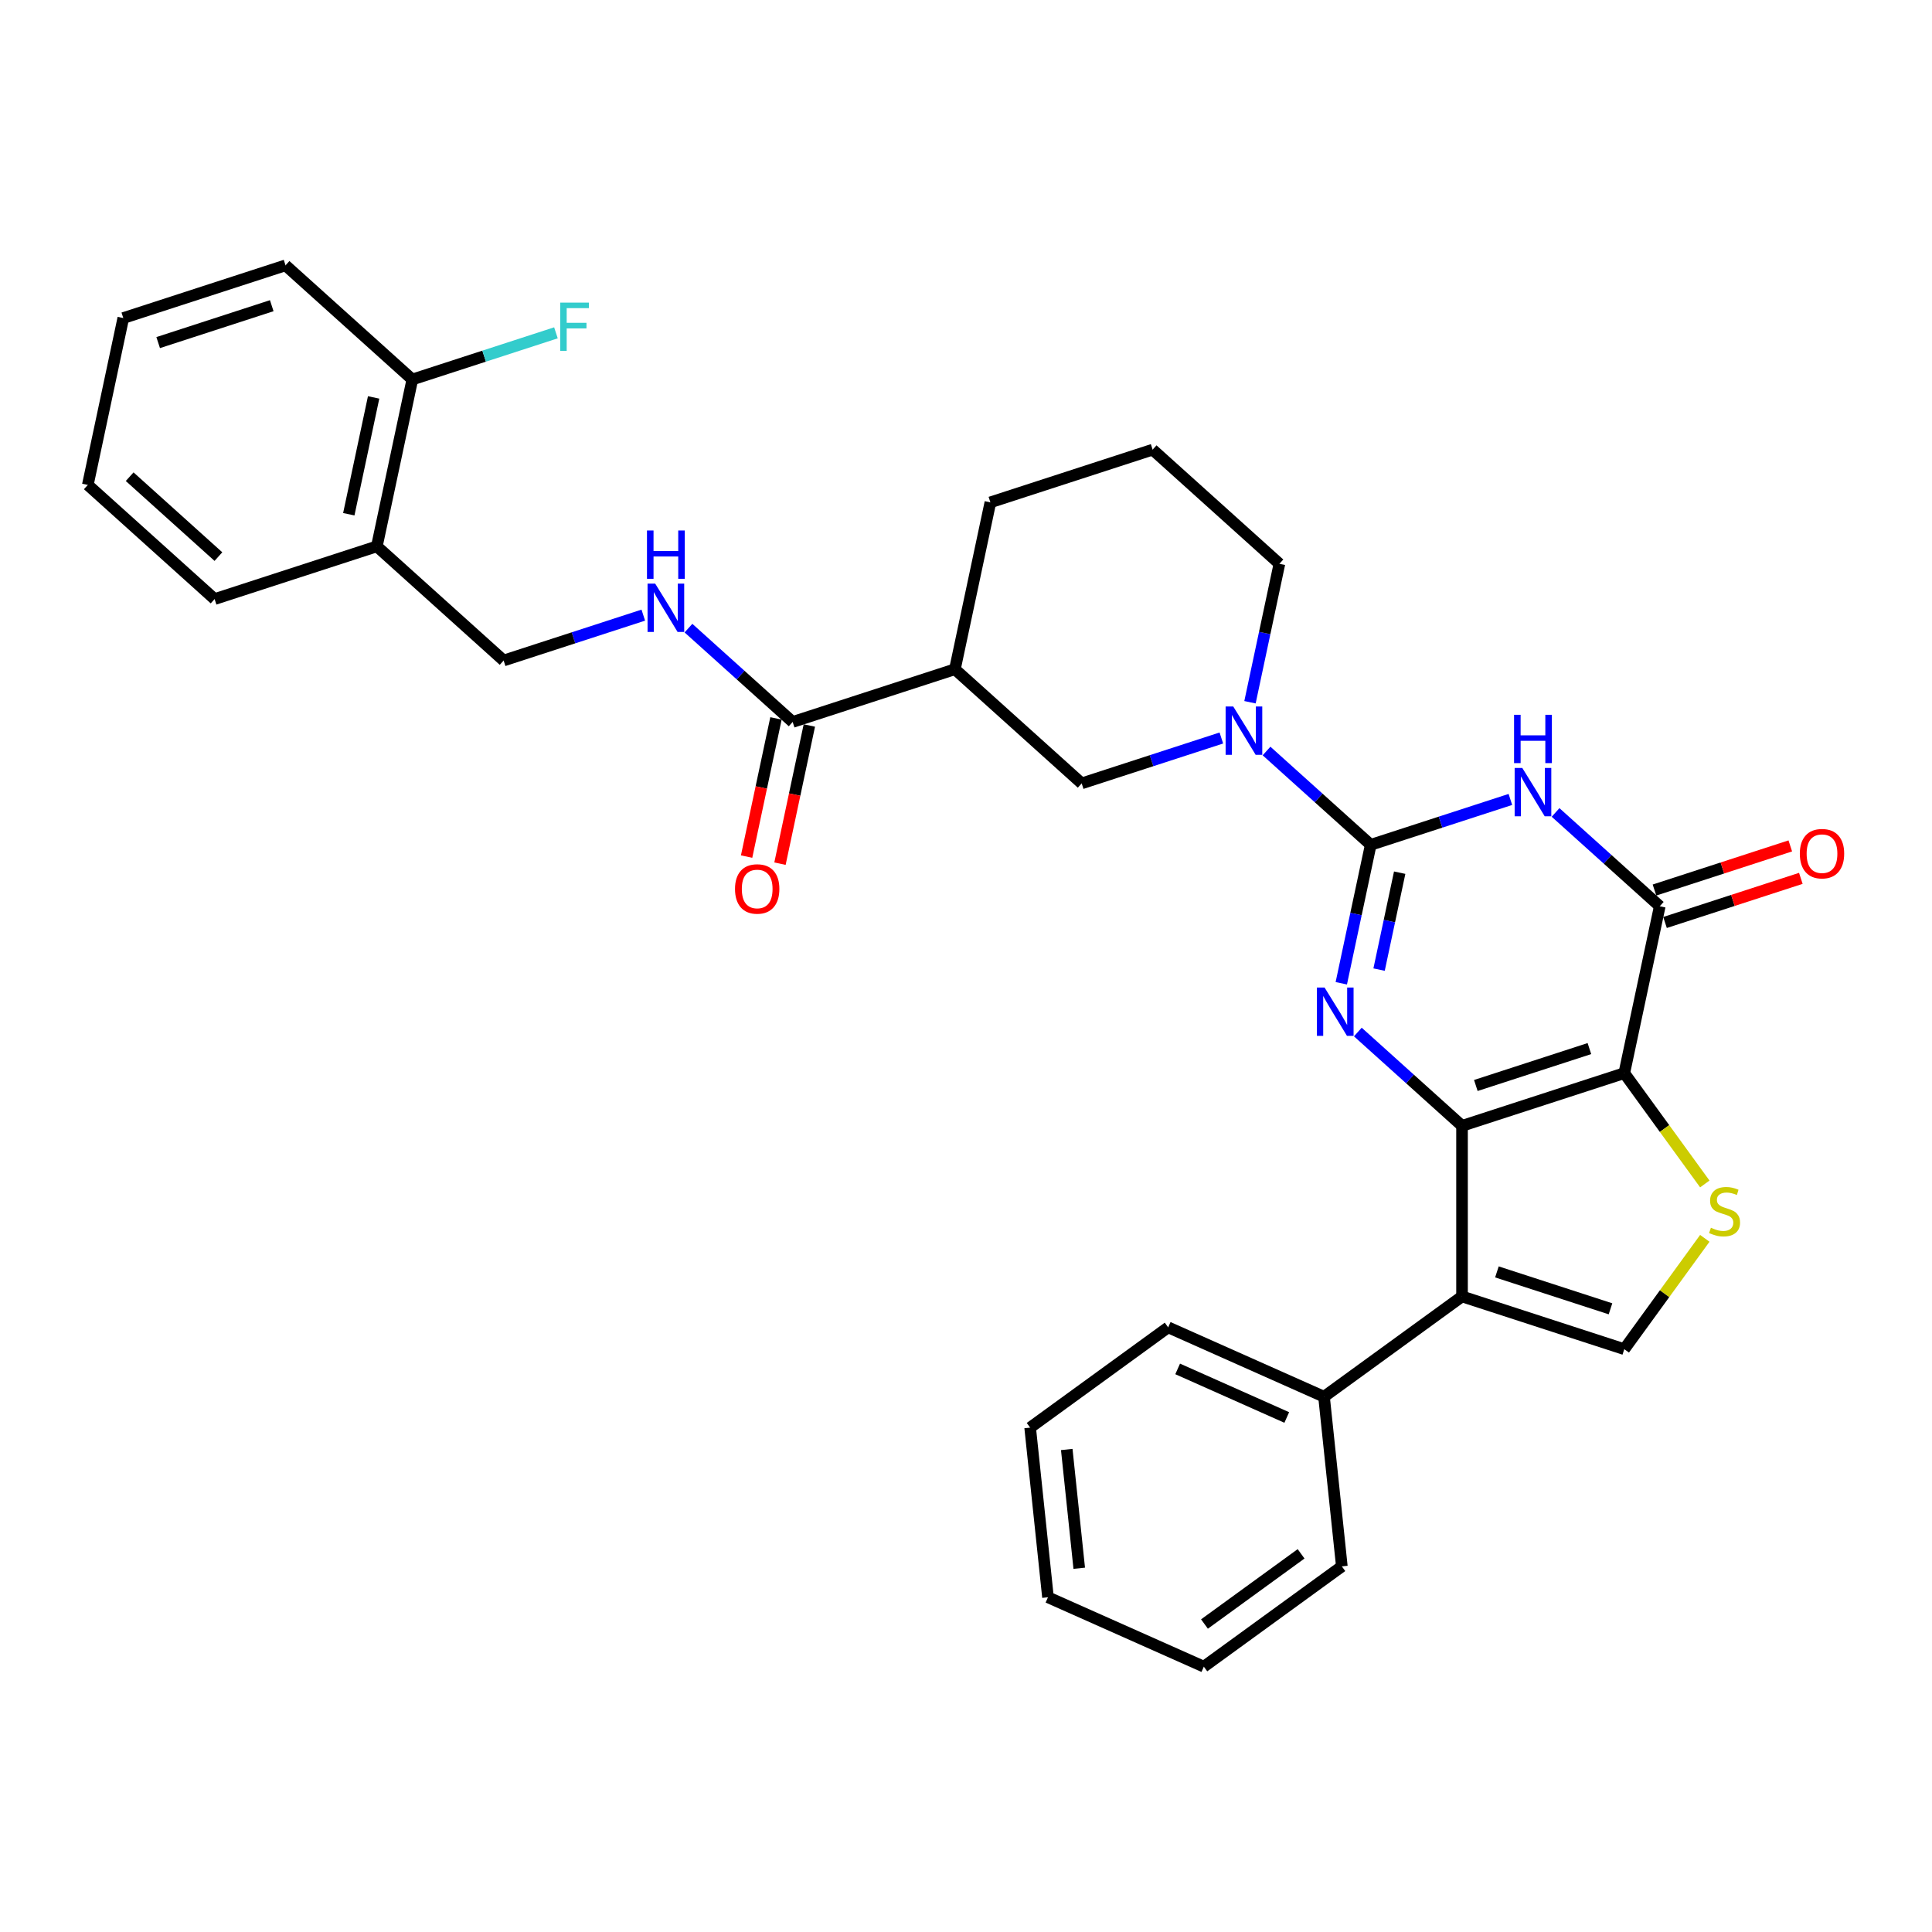 <?xml version='1.0' encoding='iso-8859-1'?>
<svg version='1.1' baseProfile='full'
              xmlns='http://www.w3.org/2000/svg'
                      xmlns:rdkit='http://www.rdkit.org/xml'
                      xmlns:xlink='http://www.w3.org/1999/xlink'
                  xml:space='preserve'
width='1000px' height='1000px' viewBox='0 0 1000 1000'>
<!-- END OF HEADER -->
<rect style='opacity:1.0;fill:#FFFFFF;stroke:none' width='1000' height='1000' x='0' y='0'> </rect>
<path class='bond-0' d='M 756.746,582.736 L 840.727,555.45' style='fill:none;fill-rule:evenodd;stroke:#000000;stroke-width:6px;stroke-linecap:butt;stroke-linejoin:miter;stroke-opacity:1' />
<path class='bond-0' d='M 763.886,561.847 L 822.672,542.746' style='fill:none;fill-rule:evenodd;stroke:#000000;stroke-width:6px;stroke-linecap:butt;stroke-linejoin:miter;stroke-opacity:1' />
<path class='bond-2' d='M 756.746,582.736 L 729.781,558.457' style='fill:none;fill-rule:evenodd;stroke:#000000;stroke-width:6px;stroke-linecap:butt;stroke-linejoin:miter;stroke-opacity:1' />
<path class='bond-2' d='M 729.781,558.457 L 702.816,534.177' style='fill:none;fill-rule:evenodd;stroke:#0000FF;stroke-width:6px;stroke-linecap:butt;stroke-linejoin:miter;stroke-opacity:1' />
<path class='bond-5' d='M 756.746,582.736 L 756.746,671.039' style='fill:none;fill-rule:evenodd;stroke:#000000;stroke-width:6px;stroke-linecap:butt;stroke-linejoin:miter;stroke-opacity:1' />
<path class='bond-4' d='M 840.727,555.45 L 859.086,469.077' style='fill:none;fill-rule:evenodd;stroke:#000000;stroke-width:6px;stroke-linecap:butt;stroke-linejoin:miter;stroke-opacity:1' />
<path class='bond-6' d='M 840.727,555.45 L 861.565,584.132' style='fill:none;fill-rule:evenodd;stroke:#000000;stroke-width:6px;stroke-linecap:butt;stroke-linejoin:miter;stroke-opacity:1' />
<path class='bond-6' d='M 861.565,584.132 L 882.404,612.814' style='fill:none;fill-rule:evenodd;stroke:#CCCC00;stroke-width:6px;stroke-linecap:butt;stroke-linejoin:miter;stroke-opacity:1' />
<path class='bond-1' d='M 709.484,437.278 L 701.868,473.109' style='fill:none;fill-rule:evenodd;stroke:#000000;stroke-width:6px;stroke-linecap:butt;stroke-linejoin:miter;stroke-opacity:1' />
<path class='bond-1' d='M 701.868,473.109 L 694.252,508.939' style='fill:none;fill-rule:evenodd;stroke:#0000FF;stroke-width:6px;stroke-linecap:butt;stroke-linejoin:miter;stroke-opacity:1' />
<path class='bond-1' d='M 724.473,451.699 L 719.142,476.781' style='fill:none;fill-rule:evenodd;stroke:#000000;stroke-width:6px;stroke-linecap:butt;stroke-linejoin:miter;stroke-opacity:1' />
<path class='bond-1' d='M 719.142,476.781 L 713.811,501.862' style='fill:none;fill-rule:evenodd;stroke:#0000FF;stroke-width:6px;stroke-linecap:butt;stroke-linejoin:miter;stroke-opacity:1' />
<path class='bond-3' d='M 709.484,437.278 L 745.628,425.534' style='fill:none;fill-rule:evenodd;stroke:#000000;stroke-width:6px;stroke-linecap:butt;stroke-linejoin:miter;stroke-opacity:1' />
<path class='bond-3' d='M 745.628,425.534 L 781.773,413.79' style='fill:none;fill-rule:evenodd;stroke:#0000FF;stroke-width:6px;stroke-linecap:butt;stroke-linejoin:miter;stroke-opacity:1' />
<path class='bond-7' d='M 709.484,437.278 L 682.519,412.998' style='fill:none;fill-rule:evenodd;stroke:#000000;stroke-width:6px;stroke-linecap:butt;stroke-linejoin:miter;stroke-opacity:1' />
<path class='bond-7' d='M 682.519,412.998 L 655.554,388.719' style='fill:none;fill-rule:evenodd;stroke:#0000FF;stroke-width:6px;stroke-linecap:butt;stroke-linejoin:miter;stroke-opacity:1' />
<path class='bond-33' d='M 805.155,420.518 L 832.121,444.797' style='fill:none;fill-rule:evenodd;stroke:#0000FF;stroke-width:6px;stroke-linecap:butt;stroke-linejoin:miter;stroke-opacity:1' />
<path class='bond-33' d='M 832.121,444.797 L 859.086,469.077' style='fill:none;fill-rule:evenodd;stroke:#000000;stroke-width:6px;stroke-linecap:butt;stroke-linejoin:miter;stroke-opacity:1' />
<path class='bond-15' d='M 861.814,477.475 L 896.961,466.055' style='fill:none;fill-rule:evenodd;stroke:#000000;stroke-width:6px;stroke-linecap:butt;stroke-linejoin:miter;stroke-opacity:1' />
<path class='bond-15' d='M 896.961,466.055 L 932.108,454.635' style='fill:none;fill-rule:evenodd;stroke:#FF0000;stroke-width:6px;stroke-linecap:butt;stroke-linejoin:miter;stroke-opacity:1' />
<path class='bond-15' d='M 856.357,460.679 L 891.504,449.259' style='fill:none;fill-rule:evenodd;stroke:#000000;stroke-width:6px;stroke-linecap:butt;stroke-linejoin:miter;stroke-opacity:1' />
<path class='bond-15' d='M 891.504,449.259 L 926.651,437.839' style='fill:none;fill-rule:evenodd;stroke:#FF0000;stroke-width:6px;stroke-linecap:butt;stroke-linejoin:miter;stroke-opacity:1' />
<path class='bond-8' d='M 756.746,671.039 L 840.727,698.326' style='fill:none;fill-rule:evenodd;stroke:#000000;stroke-width:6px;stroke-linecap:butt;stroke-linejoin:miter;stroke-opacity:1' />
<path class='bond-8' d='M 774.801,658.336 L 833.587,677.437' style='fill:none;fill-rule:evenodd;stroke:#000000;stroke-width:6px;stroke-linecap:butt;stroke-linejoin:miter;stroke-opacity:1' />
<path class='bond-14' d='M 756.746,671.039 L 685.308,722.942' style='fill:none;fill-rule:evenodd;stroke:#000000;stroke-width:6px;stroke-linecap:butt;stroke-linejoin:miter;stroke-opacity:1' />
<path class='bond-32' d='M 882.404,640.962 L 861.565,669.644' style='fill:none;fill-rule:evenodd;stroke:#CCCC00;stroke-width:6px;stroke-linecap:butt;stroke-linejoin:miter;stroke-opacity:1' />
<path class='bond-32' d='M 861.565,669.644 L 840.727,698.326' style='fill:none;fill-rule:evenodd;stroke:#000000;stroke-width:6px;stroke-linecap:butt;stroke-linejoin:miter;stroke-opacity:1' />
<path class='bond-11' d='M 632.171,381.991 L 596.026,393.735' style='fill:none;fill-rule:evenodd;stroke:#0000FF;stroke-width:6px;stroke-linecap:butt;stroke-linejoin:miter;stroke-opacity:1' />
<path class='bond-11' d='M 596.026,393.735 L 559.882,405.479' style='fill:none;fill-rule:evenodd;stroke:#000000;stroke-width:6px;stroke-linecap:butt;stroke-linejoin:miter;stroke-opacity:1' />
<path class='bond-19' d='M 646.989,363.481 L 654.605,327.65' style='fill:none;fill-rule:evenodd;stroke:#0000FF;stroke-width:6px;stroke-linecap:butt;stroke-linejoin:miter;stroke-opacity:1' />
<path class='bond-19' d='M 654.605,327.65 L 662.221,291.819' style='fill:none;fill-rule:evenodd;stroke:#000000;stroke-width:6px;stroke-linecap:butt;stroke-linejoin:miter;stroke-opacity:1' />
<path class='bond-9' d='M 494.26,346.393 L 559.882,405.479' style='fill:none;fill-rule:evenodd;stroke:#000000;stroke-width:6px;stroke-linecap:butt;stroke-linejoin:miter;stroke-opacity:1' />
<path class='bond-10' d='M 494.26,346.393 L 410.28,373.68' style='fill:none;fill-rule:evenodd;stroke:#000000;stroke-width:6px;stroke-linecap:butt;stroke-linejoin:miter;stroke-opacity:1' />
<path class='bond-35' d='M 494.26,346.393 L 512.619,260.021' style='fill:none;fill-rule:evenodd;stroke:#000000;stroke-width:6px;stroke-linecap:butt;stroke-linejoin:miter;stroke-opacity:1' />
<path class='bond-12' d='M 410.28,373.68 L 383.315,349.401' style='fill:none;fill-rule:evenodd;stroke:#000000;stroke-width:6px;stroke-linecap:butt;stroke-linejoin:miter;stroke-opacity:1' />
<path class='bond-12' d='M 383.315,349.401 L 356.35,325.121' style='fill:none;fill-rule:evenodd;stroke:#0000FF;stroke-width:6px;stroke-linecap:butt;stroke-linejoin:miter;stroke-opacity:1' />
<path class='bond-17' d='M 401.643,371.844 L 394.042,407.604' style='fill:none;fill-rule:evenodd;stroke:#000000;stroke-width:6px;stroke-linecap:butt;stroke-linejoin:miter;stroke-opacity:1' />
<path class='bond-17' d='M 394.042,407.604 L 386.44,443.365' style='fill:none;fill-rule:evenodd;stroke:#FF0000;stroke-width:6px;stroke-linecap:butt;stroke-linejoin:miter;stroke-opacity:1' />
<path class='bond-17' d='M 418.917,375.516 L 411.316,411.276' style='fill:none;fill-rule:evenodd;stroke:#000000;stroke-width:6px;stroke-linecap:butt;stroke-linejoin:miter;stroke-opacity:1' />
<path class='bond-17' d='M 411.316,411.276 L 403.715,447.036' style='fill:none;fill-rule:evenodd;stroke:#FF0000;stroke-width:6px;stroke-linecap:butt;stroke-linejoin:miter;stroke-opacity:1' />
<path class='bond-16' d='M 332.967,318.393 L 296.823,330.137' style='fill:none;fill-rule:evenodd;stroke:#0000FF;stroke-width:6px;stroke-linecap:butt;stroke-linejoin:miter;stroke-opacity:1' />
<path class='bond-16' d='M 296.823,330.137 L 260.678,341.881' style='fill:none;fill-rule:evenodd;stroke:#000000;stroke-width:6px;stroke-linecap:butt;stroke-linejoin:miter;stroke-opacity:1' />
<path class='bond-13' d='M 195.056,282.796 L 260.678,341.881' style='fill:none;fill-rule:evenodd;stroke:#000000;stroke-width:6px;stroke-linecap:butt;stroke-linejoin:miter;stroke-opacity:1' />
<path class='bond-18' d='M 195.056,282.796 L 213.416,196.423' style='fill:none;fill-rule:evenodd;stroke:#000000;stroke-width:6px;stroke-linecap:butt;stroke-linejoin:miter;stroke-opacity:1' />
<path class='bond-18' d='M 180.536,266.168 L 193.387,205.707' style='fill:none;fill-rule:evenodd;stroke:#000000;stroke-width:6px;stroke-linecap:butt;stroke-linejoin:miter;stroke-opacity:1' />
<path class='bond-23' d='M 195.056,282.796 L 111.076,310.082' style='fill:none;fill-rule:evenodd;stroke:#000000;stroke-width:6px;stroke-linecap:butt;stroke-linejoin:miter;stroke-opacity:1' />
<path class='bond-24' d='M 685.308,722.942 L 604.64,687.026' style='fill:none;fill-rule:evenodd;stroke:#000000;stroke-width:6px;stroke-linecap:butt;stroke-linejoin:miter;stroke-opacity:1' />
<path class='bond-24' d='M 666.025,733.688 L 609.557,708.547' style='fill:none;fill-rule:evenodd;stroke:#000000;stroke-width:6px;stroke-linecap:butt;stroke-linejoin:miter;stroke-opacity:1' />
<path class='bond-25' d='M 685.308,722.942 L 694.538,810.76' style='fill:none;fill-rule:evenodd;stroke:#000000;stroke-width:6px;stroke-linecap:butt;stroke-linejoin:miter;stroke-opacity:1' />
<path class='bond-20' d='M 213.416,196.423 L 250.585,184.346' style='fill:none;fill-rule:evenodd;stroke:#000000;stroke-width:6px;stroke-linecap:butt;stroke-linejoin:miter;stroke-opacity:1' />
<path class='bond-20' d='M 250.585,184.346 L 287.753,172.269' style='fill:none;fill-rule:evenodd;stroke:#33CCCC;stroke-width:6px;stroke-linecap:butt;stroke-linejoin:miter;stroke-opacity:1' />
<path class='bond-26' d='M 213.416,196.423 L 147.794,137.337' style='fill:none;fill-rule:evenodd;stroke:#000000;stroke-width:6px;stroke-linecap:butt;stroke-linejoin:miter;stroke-opacity:1' />
<path class='bond-22' d='M 662.221,291.819 L 596.6,232.734' style='fill:none;fill-rule:evenodd;stroke:#000000;stroke-width:6px;stroke-linecap:butt;stroke-linejoin:miter;stroke-opacity:1' />
<path class='bond-21' d='M 512.619,260.021 L 596.6,232.734' style='fill:none;fill-rule:evenodd;stroke:#000000;stroke-width:6px;stroke-linecap:butt;stroke-linejoin:miter;stroke-opacity:1' />
<path class='bond-27' d='M 111.076,310.082 L 45.455,250.997' style='fill:none;fill-rule:evenodd;stroke:#000000;stroke-width:6px;stroke-linecap:butt;stroke-linejoin:miter;stroke-opacity:1' />
<path class='bond-27' d='M 113.05,288.095 L 67.115,246.735' style='fill:none;fill-rule:evenodd;stroke:#000000;stroke-width:6px;stroke-linecap:butt;stroke-linejoin:miter;stroke-opacity:1' />
<path class='bond-29' d='M 604.64,687.026 L 533.202,738.929' style='fill:none;fill-rule:evenodd;stroke:#000000;stroke-width:6px;stroke-linecap:butt;stroke-linejoin:miter;stroke-opacity:1' />
<path class='bond-30' d='M 694.538,810.76 L 623.1,862.663' style='fill:none;fill-rule:evenodd;stroke:#000000;stroke-width:6px;stroke-linecap:butt;stroke-linejoin:miter;stroke-opacity:1' />
<path class='bond-30' d='M 673.442,804.258 L 623.435,840.59' style='fill:none;fill-rule:evenodd;stroke:#000000;stroke-width:6px;stroke-linecap:butt;stroke-linejoin:miter;stroke-opacity:1' />
<path class='bond-36' d='M 147.794,137.337 L 63.814,164.624' style='fill:none;fill-rule:evenodd;stroke:#000000;stroke-width:6px;stroke-linecap:butt;stroke-linejoin:miter;stroke-opacity:1' />
<path class='bond-36' d='M 140.654,158.226 L 81.868,177.327' style='fill:none;fill-rule:evenodd;stroke:#000000;stroke-width:6px;stroke-linecap:butt;stroke-linejoin:miter;stroke-opacity:1' />
<path class='bond-28' d='M 45.455,250.997 L 63.814,164.624' style='fill:none;fill-rule:evenodd;stroke:#000000;stroke-width:6px;stroke-linecap:butt;stroke-linejoin:miter;stroke-opacity:1' />
<path class='bond-34' d='M 533.202,738.929 L 542.432,826.747' style='fill:none;fill-rule:evenodd;stroke:#000000;stroke-width:6px;stroke-linecap:butt;stroke-linejoin:miter;stroke-opacity:1' />
<path class='bond-34' d='M 552.15,750.255 L 558.611,811.728' style='fill:none;fill-rule:evenodd;stroke:#000000;stroke-width:6px;stroke-linecap:butt;stroke-linejoin:miter;stroke-opacity:1' />
<path class='bond-31' d='M 623.1,862.663 L 542.432,826.747' style='fill:none;fill-rule:evenodd;stroke:#000000;stroke-width:6px;stroke-linecap:butt;stroke-linejoin:miter;stroke-opacity:1' />
<path  class='atom-3' d='M 685.597 511.147
L 693.791 524.392
Q 694.604 525.699, 695.911 528.066
Q 697.217 530.432, 697.288 530.574
L 697.288 511.147
L 700.608 511.147
L 700.608 536.154
L 697.182 536.154
L 688.387 521.673
Q 687.363 519.977, 686.268 518.035
Q 685.208 516.092, 684.89 515.492
L 684.89 536.154
L 681.641 536.154
L 681.641 511.147
L 685.597 511.147
' fill='#0000FF'/>
<path  class='atom-4' d='M 787.936 397.487
L 796.131 410.733
Q 796.943 412.04, 798.25 414.406
Q 799.557 416.773, 799.628 416.914
L 799.628 397.487
L 802.948 397.487
L 802.948 422.495
L 799.522 422.495
L 790.727 408.013
Q 789.703 406.318, 788.608 404.375
Q 787.548 402.432, 787.23 401.832
L 787.23 422.495
L 783.981 422.495
L 783.981 397.487
L 787.936 397.487
' fill='#0000FF'/>
<path  class='atom-4' d='M 783.68 369.979
L 787.071 369.979
L 787.071 380.611
L 799.857 380.611
L 799.857 369.979
L 803.248 369.979
L 803.248 394.987
L 799.857 394.987
L 799.857 383.437
L 787.071 383.437
L 787.071 394.987
L 783.68 394.987
L 783.68 369.979
' fill='#0000FF'/>
<path  class='atom-7' d='M 885.565 635.471
Q 885.848 635.577, 887.013 636.071
Q 888.179 636.566, 889.45 636.883
Q 890.757 637.166, 892.029 637.166
Q 894.395 637.166, 895.773 636.036
Q 897.15 634.87, 897.15 632.857
Q 897.15 631.479, 896.444 630.632
Q 895.773 629.784, 894.713 629.325
Q 893.654 628.866, 891.888 628.336
Q 889.662 627.665, 888.32 627.029
Q 887.013 626.393, 886.06 625.051
Q 885.141 623.709, 885.141 621.448
Q 885.141 618.305, 887.261 616.362
Q 889.415 614.419, 893.654 614.419
Q 896.55 614.419, 899.835 615.797
L 899.022 618.517
Q 896.02 617.28, 893.76 617.28
Q 891.322 617.28, 889.98 618.305
Q 888.638 619.294, 888.673 621.024
Q 888.673 622.367, 889.345 623.179
Q 890.051 623.991, 891.04 624.45
Q 892.064 624.91, 893.76 625.439
Q 896.02 626.146, 897.362 626.852
Q 898.705 627.559, 899.658 629.007
Q 900.647 630.42, 900.647 632.857
Q 900.647 636.318, 898.316 638.19
Q 896.02 640.027, 892.17 640.027
Q 889.945 640.027, 888.25 639.532
Q 886.589 639.073, 884.612 638.261
L 885.565 635.471
' fill='#CCCC00'/>
<path  class='atom-8' d='M 638.335 365.689
L 646.529 378.934
Q 647.341 380.241, 648.648 382.607
Q 649.955 384.974, 650.026 385.115
L 650.026 365.689
L 653.346 365.689
L 653.346 390.696
L 649.92 390.696
L 641.125 376.214
Q 640.101 374.519, 639.006 372.576
Q 637.946 370.633, 637.628 370.033
L 637.628 390.696
L 634.379 390.696
L 634.379 365.689
L 638.335 365.689
' fill='#0000FF'/>
<path  class='atom-13' d='M 339.131 302.091
L 347.325 315.336
Q 348.138 316.643, 349.444 319.01
Q 350.751 321.376, 350.822 321.517
L 350.822 302.091
L 354.142 302.091
L 354.142 327.098
L 350.716 327.098
L 341.921 312.616
Q 340.897 310.921, 339.802 308.978
Q 338.742 307.036, 338.424 306.435
L 338.424 327.098
L 335.175 327.098
L 335.175 302.091
L 339.131 302.091
' fill='#0000FF'/>
<path  class='atom-13' d='M 334.875 274.583
L 338.265 274.583
L 338.265 285.214
L 351.052 285.214
L 351.052 274.583
L 354.442 274.583
L 354.442 299.59
L 351.052 299.59
L 351.052 288.04
L 338.265 288.04
L 338.265 299.59
L 334.875 299.59
L 334.875 274.583
' fill='#0000FF'/>
<path  class='atom-16' d='M 931.587 441.861
Q 931.587 435.856, 934.554 432.5
Q 937.521 429.145, 943.066 429.145
Q 948.612 429.145, 951.578 432.5
Q 954.545 435.856, 954.545 441.861
Q 954.545 447.936, 951.543 451.397
Q 948.541 454.823, 943.066 454.823
Q 937.556 454.823, 934.554 451.397
Q 931.587 447.971, 931.587 441.861
M 943.066 451.998
Q 946.881 451.998, 948.929 449.455
Q 951.013 446.876, 951.013 441.861
Q 951.013 436.951, 948.929 434.478
Q 946.881 431.971, 943.066 431.971
Q 939.251 431.971, 937.168 434.443
Q 935.119 436.916, 935.119 441.861
Q 935.119 446.911, 937.168 449.455
Q 939.251 451.998, 943.066 451.998
' fill='#FF0000'/>
<path  class='atom-18' d='M 380.441 460.124
Q 380.441 454.119, 383.408 450.763
Q 386.375 447.408, 391.921 447.408
Q 397.466 447.408, 400.433 450.763
Q 403.4 454.119, 403.4 460.124
Q 403.4 466.199, 400.398 469.66
Q 397.395 473.086, 391.921 473.086
Q 386.411 473.086, 383.408 469.66
Q 380.441 466.234, 380.441 460.124
M 391.921 470.261
Q 395.735 470.261, 397.784 467.718
Q 399.868 465.139, 399.868 460.124
Q 399.868 455.214, 397.784 452.741
Q 395.735 450.234, 391.921 450.234
Q 388.106 450.234, 386.022 452.706
Q 383.974 455.179, 383.974 460.124
Q 383.974 465.174, 386.022 467.718
Q 388.106 470.261, 391.921 470.261
' fill='#FF0000'/>
<path  class='atom-21' d='M 289.961 156.632
L 304.831 156.632
L 304.831 159.493
L 293.317 159.493
L 293.317 167.087
L 303.56 167.087
L 303.56 169.984
L 293.317 169.984
L 293.317 181.639
L 289.961 181.639
L 289.961 156.632
' fill='#33CCCC'/>
</svg>
